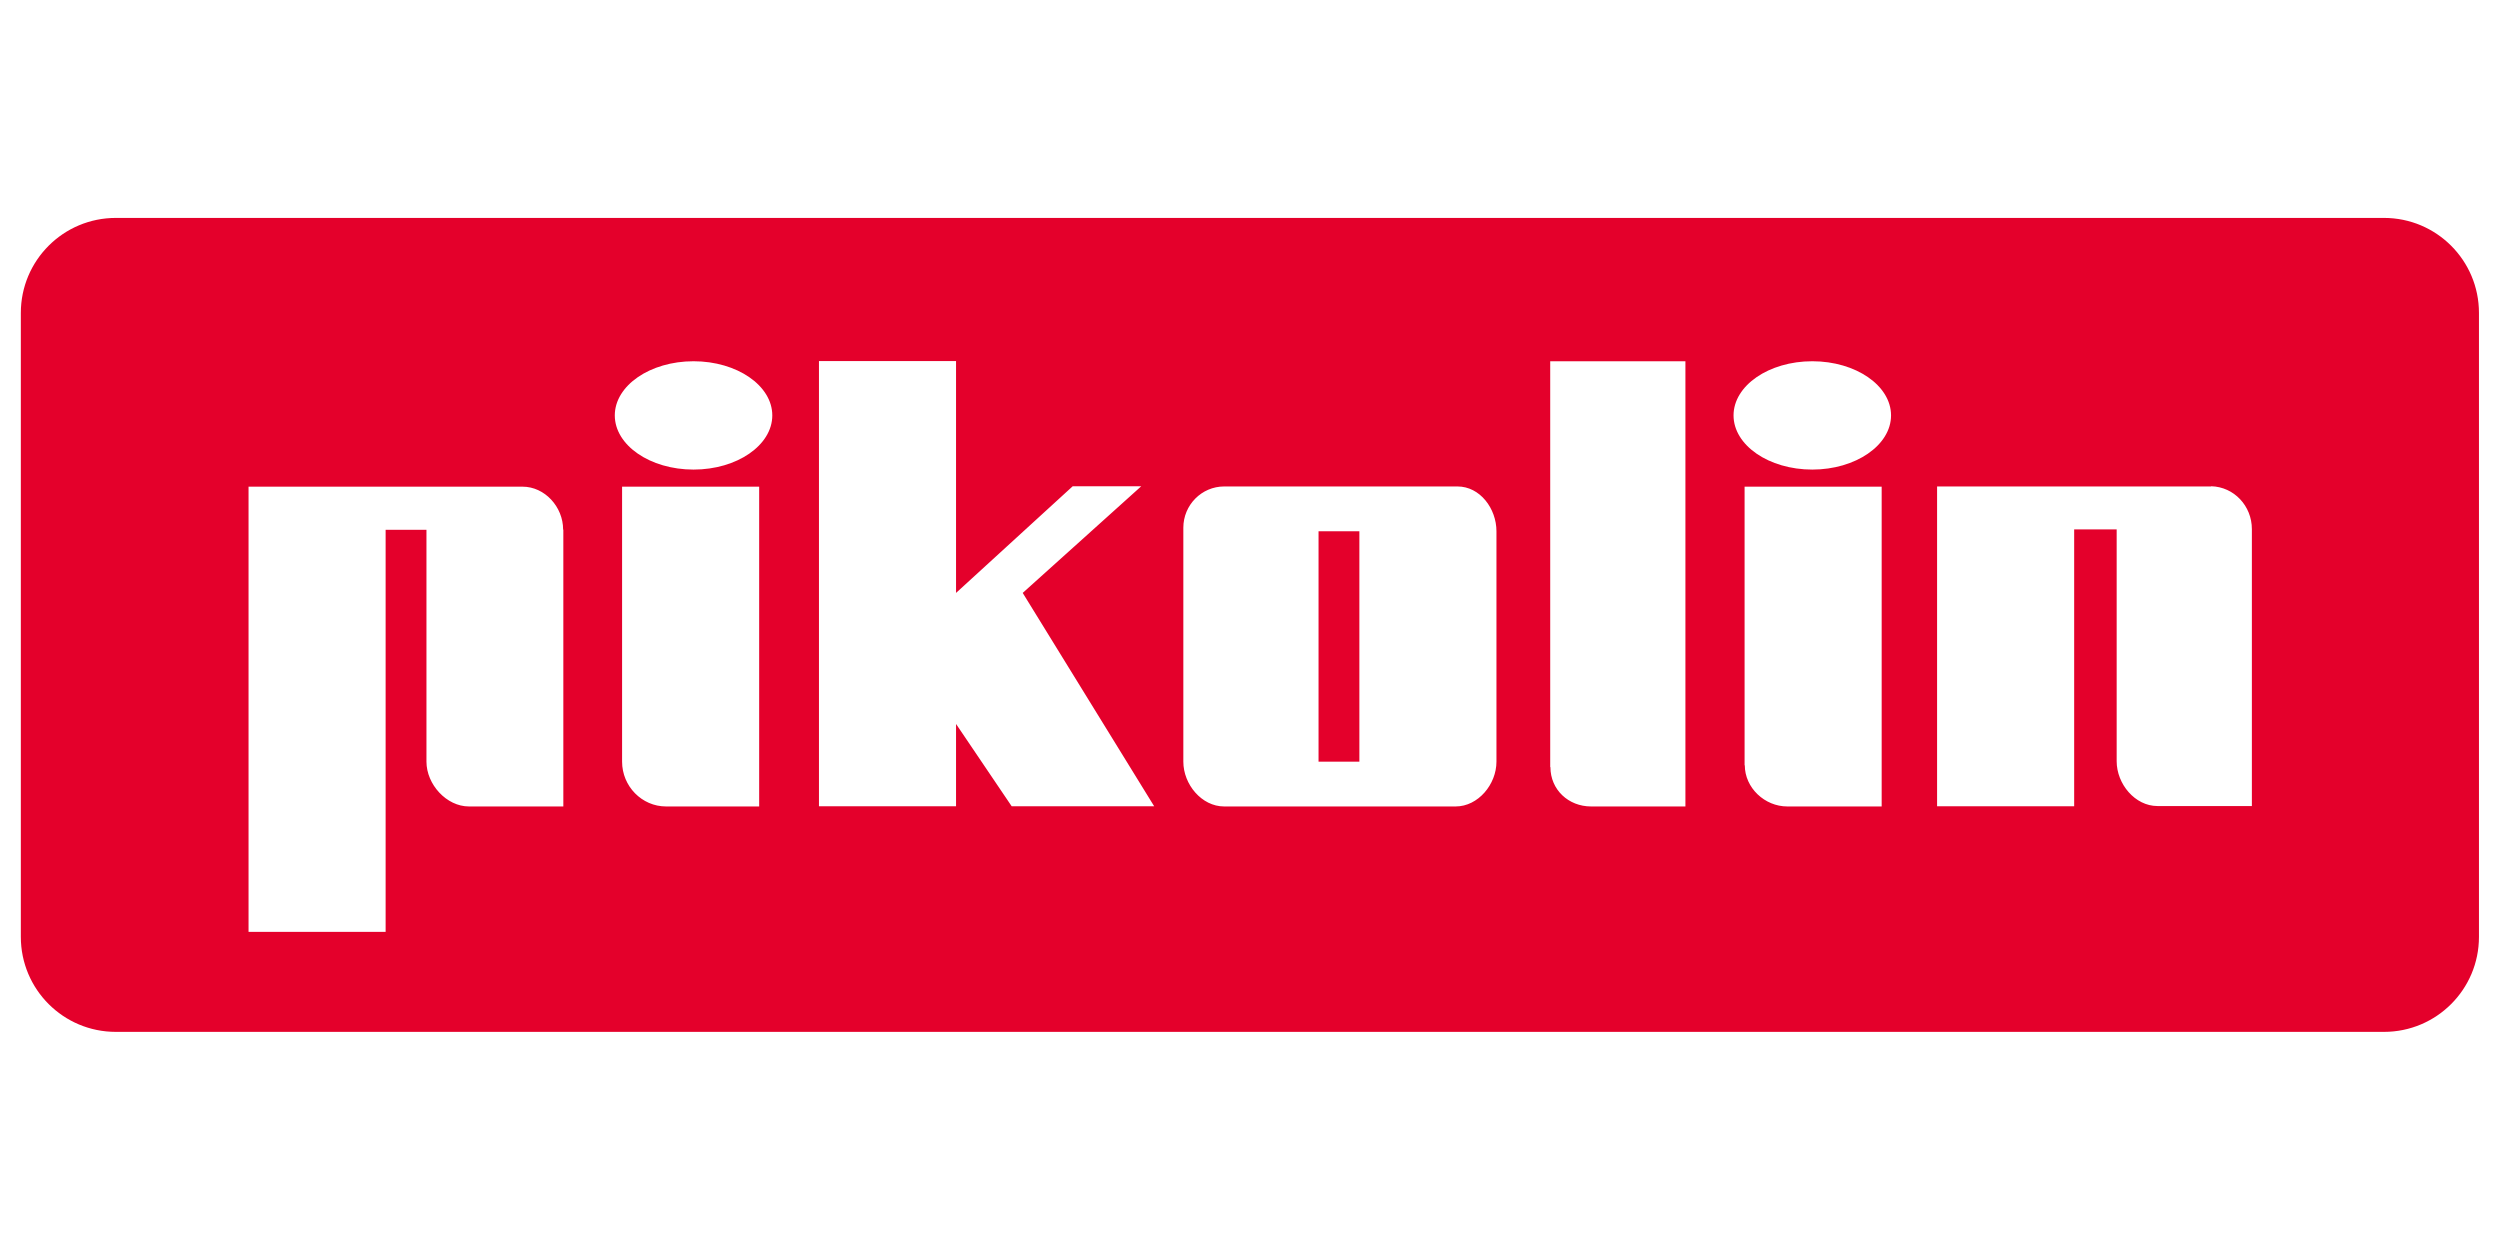 <?xml version="1.0" encoding="UTF-8"?><svg id="Capa_1" xmlns="http://www.w3.org/2000/svg" viewBox="0 0 120 60"><defs><style>.cls-1{fill:#fff;}.cls-2{fill:#e4002b;}</style></defs><rect class="cls-1" x="-1.22" y="-1" width="122.44" height="62"/><path class="cls-2" d="m5.56,10.46h108.87c2.52,0,4.56,2.04,4.56,4.56v29.95c0,2.52-2.04,4.56-4.56,4.56H5.56c-2.52,0-4.56-2.04-4.56-4.56V15.02c0-2.52,2.04-4.56,4.56-4.56Z"/><path class="cls-1" d="m45.89,34.75v3.95h-6.58v-21.37h6.58v11.13l5.6-5.12h3.29l-5.69,5.12,6.31,10.24h-6.84l-2.67-3.95Zm60.24-11.4h-13.15v2.06h0v13.29h6.58v-13.29h2.04v11.13c0,1.09.88,2.15,1.96,2.15h4.53v-13.29c0-1.12-.86-2.03-1.95-2.06Zm-19.14-.81c2.08,0,3.78-1.17,3.78-2.6s-1.69-2.6-3.78-2.6-3.78,1.17-3.78,2.6,1.69,2.6,3.78,2.6Zm-53.7,0c2.09,0,3.78-1.17,3.78-2.6s-1.69-2.6-3.78-2.6-3.78,1.17-3.78,2.6,1.69,2.6,3.78,2.6Zm50.46,14.19c0,1.09.96,1.98,2.04,1.98h4.53v-15.35h-6.58v13.38Zm-9.33.09c0,1.09.87,1.89,1.95,1.89h4.53v-21.37h-6.49v19.48Zm-47.39-11.4c0-1.09-.88-2.06-1.95-2.06h-13.15v21.37h6.58v-19.3h1.96v11.13c0,1.09.96,2.15,2.04,2.15h4.53v-13.29Zm44.8.08v11.06c0,1.09-.88,2.15-1.96,2.15h-11.11c-1.08,0-1.96-1.06-1.96-2.15v-11.23c0-1.09.88-1.98,1.96-1.98h11.2c1.08,0,1.87,1.06,1.87,2.15Zm-6.58,0h-1.96v11.06h1.96v-11.06Zm-28.81,13.21v-15.35h-6.58v13.2c0,1.18.95,2.15,2.11,2.15h4.47Z"/></svg>